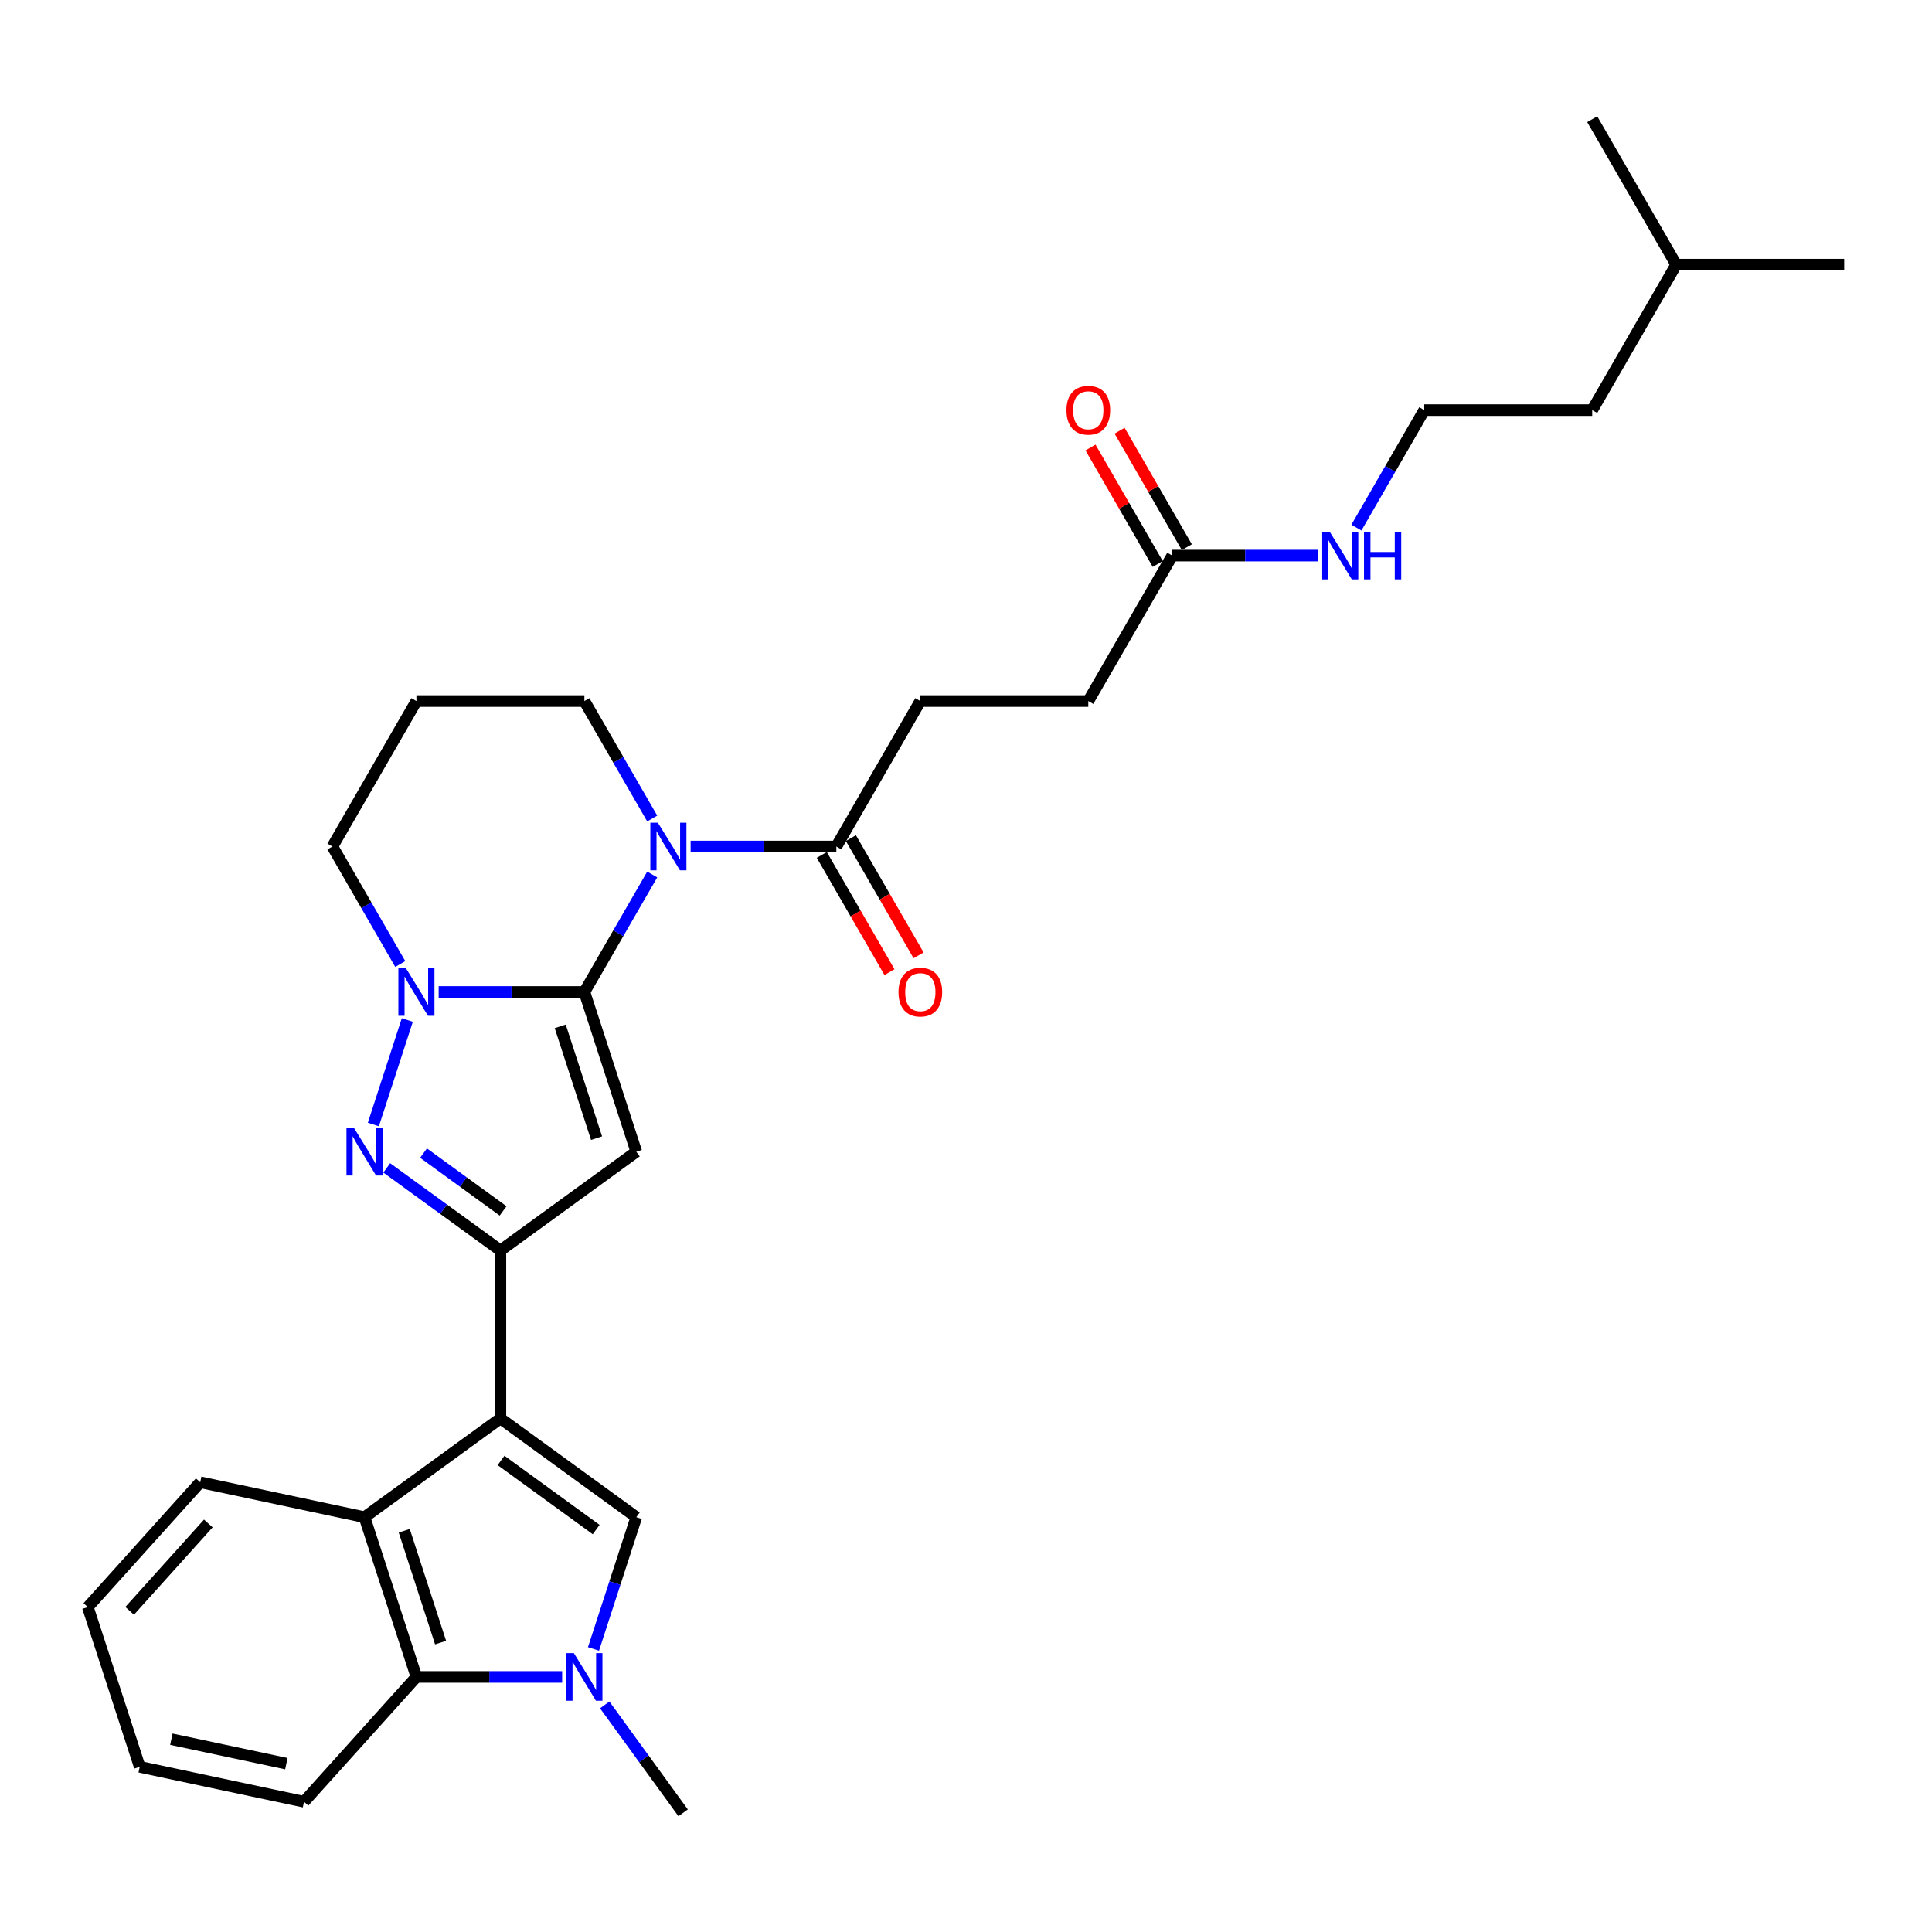 <?xml version='1.0' encoding='iso-8859-1'?>
<svg version='1.1' baseProfile='full'
              xmlns='http://www.w3.org/2000/svg'
                      xmlns:rdkit='http://www.rdkit.org/xml'
                      xmlns:xlink='http://www.w3.org/1999/xlink'
                  xml:space='preserve'
width='1000px' height='1000px' viewBox='0 0 1000 1000'>
<!-- END OF HEADER -->
<rect style='opacity:1.0;fill:#FFFFFF;stroke:none' width='1000' height='1000' x='0' y='0'> </rect>
<path class='bond-1' d='M 302.481,513.452 L 329.347,596.139' style='fill:none;fill-rule:evenodd;stroke:#000000;stroke-width:6px;stroke-linecap:butt;stroke-linejoin:miter;stroke-opacity:1' />
<path class='bond-1' d='M 289.973,531.228 L 308.78,589.109' style='fill:none;fill-rule:evenodd;stroke:#000000;stroke-width:6px;stroke-linecap:butt;stroke-linejoin:miter;stroke-opacity:1' />
<path class='bond-3' d='M 302.481,513.452 L 320.035,483.047' style='fill:none;fill-rule:evenodd;stroke:#000000;stroke-width:6px;stroke-linecap:butt;stroke-linejoin:miter;stroke-opacity:1' />
<path class='bond-3' d='M 320.035,483.047 L 337.589,452.643' style='fill:none;fill-rule:evenodd;stroke:#0000FF;stroke-width:6px;stroke-linecap:butt;stroke-linejoin:miter;stroke-opacity:1' />
<path class='bond-4' d='M 302.481,513.452 L 264.765,513.452' style='fill:none;fill-rule:evenodd;stroke:#000000;stroke-width:6px;stroke-linecap:butt;stroke-linejoin:miter;stroke-opacity:1' />
<path class='bond-4' d='M 264.765,513.452 L 227.05,513.452' style='fill:none;fill-rule:evenodd;stroke:#0000FF;stroke-width:6px;stroke-linecap:butt;stroke-linejoin:miter;stroke-opacity:1' />
<path class='bond-0' d='M 259.01,734.184 L 259.01,647.242' style='fill:none;fill-rule:evenodd;stroke:#000000;stroke-width:6px;stroke-linecap:butt;stroke-linejoin:miter;stroke-opacity:1' />
<path class='bond-6' d='M 259.01,734.184 L 329.347,785.287' style='fill:none;fill-rule:evenodd;stroke:#000000;stroke-width:6px;stroke-linecap:butt;stroke-linejoin:miter;stroke-opacity:1' />
<path class='bond-6' d='M 259.34,755.917 L 308.576,791.689' style='fill:none;fill-rule:evenodd;stroke:#000000;stroke-width:6px;stroke-linecap:butt;stroke-linejoin:miter;stroke-opacity:1' />
<path class='bond-8' d='M 259.01,734.184 L 188.672,785.287' style='fill:none;fill-rule:evenodd;stroke:#000000;stroke-width:6px;stroke-linecap:butt;stroke-linejoin:miter;stroke-opacity:1' />
<path class='bond-2' d='M 329.347,596.139 L 259.01,647.242' style='fill:none;fill-rule:evenodd;stroke:#000000;stroke-width:6px;stroke-linecap:butt;stroke-linejoin:miter;stroke-opacity:1' />
<path class='bond-30' d='M 259.01,647.242 L 229.596,625.872' style='fill:none;fill-rule:evenodd;stroke:#000000;stroke-width:6px;stroke-linecap:butt;stroke-linejoin:miter;stroke-opacity:1' />
<path class='bond-30' d='M 229.596,625.872 L 200.183,604.502' style='fill:none;fill-rule:evenodd;stroke:#0000FF;stroke-width:6px;stroke-linecap:butt;stroke-linejoin:miter;stroke-opacity:1' />
<path class='bond-30' d='M 260.406,626.764 L 239.817,611.805' style='fill:none;fill-rule:evenodd;stroke:#000000;stroke-width:6px;stroke-linecap:butt;stroke-linejoin:miter;stroke-opacity:1' />
<path class='bond-30' d='M 239.817,611.805 L 219.228,596.846' style='fill:none;fill-rule:evenodd;stroke:#0000FF;stroke-width:6px;stroke-linecap:butt;stroke-linejoin:miter;stroke-opacity:1' />
<path class='bond-10' d='M 357.463,438.158 L 395.178,438.158' style='fill:none;fill-rule:evenodd;stroke:#0000FF;stroke-width:6px;stroke-linecap:butt;stroke-linejoin:miter;stroke-opacity:1' />
<path class='bond-10' d='M 395.178,438.158 L 432.894,438.158' style='fill:none;fill-rule:evenodd;stroke:#000000;stroke-width:6px;stroke-linecap:butt;stroke-linejoin:miter;stroke-opacity:1' />
<path class='bond-15' d='M 337.589,423.674 L 320.035,393.269' style='fill:none;fill-rule:evenodd;stroke:#0000FF;stroke-width:6px;stroke-linecap:butt;stroke-linejoin:miter;stroke-opacity:1' />
<path class='bond-15' d='M 320.035,393.269 L 302.481,362.864' style='fill:none;fill-rule:evenodd;stroke:#000000;stroke-width:6px;stroke-linecap:butt;stroke-linejoin:miter;stroke-opacity:1' />
<path class='bond-5' d='M 210.832,527.937 L 193.255,582.035' style='fill:none;fill-rule:evenodd;stroke:#0000FF;stroke-width:6px;stroke-linecap:butt;stroke-linejoin:miter;stroke-opacity:1' />
<path class='bond-17' d='M 207.176,498.968 L 189.622,468.563' style='fill:none;fill-rule:evenodd;stroke:#0000FF;stroke-width:6px;stroke-linecap:butt;stroke-linejoin:miter;stroke-opacity:1' />
<path class='bond-17' d='M 189.622,468.563 L 172.068,438.158' style='fill:none;fill-rule:evenodd;stroke:#000000;stroke-width:6px;stroke-linecap:butt;stroke-linejoin:miter;stroke-opacity:1' />
<path class='bond-7' d='M 329.347,785.287 L 318.267,819.388' style='fill:none;fill-rule:evenodd;stroke:#000000;stroke-width:6px;stroke-linecap:butt;stroke-linejoin:miter;stroke-opacity:1' />
<path class='bond-7' d='M 318.267,819.388 L 307.187,853.489' style='fill:none;fill-rule:evenodd;stroke:#0000FF;stroke-width:6px;stroke-linecap:butt;stroke-linejoin:miter;stroke-opacity:1' />
<path class='bond-20' d='M 313.004,882.459 L 333.294,910.385' style='fill:none;fill-rule:evenodd;stroke:#0000FF;stroke-width:6px;stroke-linecap:butt;stroke-linejoin:miter;stroke-opacity:1' />
<path class='bond-20' d='M 333.294,910.385 L 353.584,938.312' style='fill:none;fill-rule:evenodd;stroke:#000000;stroke-width:6px;stroke-linecap:butt;stroke-linejoin:miter;stroke-opacity:1' />
<path class='bond-32' d='M 290.97,867.974 L 253.254,867.974' style='fill:none;fill-rule:evenodd;stroke:#0000FF;stroke-width:6px;stroke-linecap:butt;stroke-linejoin:miter;stroke-opacity:1' />
<path class='bond-32' d='M 253.254,867.974 L 215.539,867.974' style='fill:none;fill-rule:evenodd;stroke:#000000;stroke-width:6px;stroke-linecap:butt;stroke-linejoin:miter;stroke-opacity:1' />
<path class='bond-9' d='M 188.672,785.287 L 215.539,867.974' style='fill:none;fill-rule:evenodd;stroke:#000000;stroke-width:6px;stroke-linecap:butt;stroke-linejoin:miter;stroke-opacity:1' />
<path class='bond-9' d='M 209.239,792.317 L 228.046,850.198' style='fill:none;fill-rule:evenodd;stroke:#000000;stroke-width:6px;stroke-linecap:butt;stroke-linejoin:miter;stroke-opacity:1' />
<path class='bond-21' d='M 188.672,785.287 L 103.63,767.211' style='fill:none;fill-rule:evenodd;stroke:#000000;stroke-width:6px;stroke-linecap:butt;stroke-linejoin:miter;stroke-opacity:1' />
<path class='bond-23' d='M 215.539,867.974 L 157.363,932.584' style='fill:none;fill-rule:evenodd;stroke:#000000;stroke-width:6px;stroke-linecap:butt;stroke-linejoin:miter;stroke-opacity:1' />
<path class='bond-12' d='M 425.364,442.505 L 442.878,472.84' style='fill:none;fill-rule:evenodd;stroke:#000000;stroke-width:6px;stroke-linecap:butt;stroke-linejoin:miter;stroke-opacity:1' />
<path class='bond-12' d='M 442.878,472.84 L 460.392,503.176' style='fill:none;fill-rule:evenodd;stroke:#FF0000;stroke-width:6px;stroke-linecap:butt;stroke-linejoin:miter;stroke-opacity:1' />
<path class='bond-12' d='M 440.423,433.811 L 457.937,464.146' style='fill:none;fill-rule:evenodd;stroke:#000000;stroke-width:6px;stroke-linecap:butt;stroke-linejoin:miter;stroke-opacity:1' />
<path class='bond-12' d='M 457.937,464.146 L 475.451,494.481' style='fill:none;fill-rule:evenodd;stroke:#FF0000;stroke-width:6px;stroke-linecap:butt;stroke-linejoin:miter;stroke-opacity:1' />
<path class='bond-13' d='M 432.894,438.158 L 476.365,362.864' style='fill:none;fill-rule:evenodd;stroke:#000000;stroke-width:6px;stroke-linecap:butt;stroke-linejoin:miter;stroke-opacity:1' />
<path class='bond-11' d='M 606.778,287.57 L 563.307,362.864' style='fill:none;fill-rule:evenodd;stroke:#000000;stroke-width:6px;stroke-linecap:butt;stroke-linejoin:miter;stroke-opacity:1' />
<path class='bond-14' d='M 614.307,283.223 L 596.903,253.079' style='fill:none;fill-rule:evenodd;stroke:#000000;stroke-width:6px;stroke-linecap:butt;stroke-linejoin:miter;stroke-opacity:1' />
<path class='bond-14' d='M 596.903,253.079 L 579.5,222.935' style='fill:none;fill-rule:evenodd;stroke:#FF0000;stroke-width:6px;stroke-linecap:butt;stroke-linejoin:miter;stroke-opacity:1' />
<path class='bond-14' d='M 599.248,291.917 L 581.845,261.774' style='fill:none;fill-rule:evenodd;stroke:#000000;stroke-width:6px;stroke-linecap:butt;stroke-linejoin:miter;stroke-opacity:1' />
<path class='bond-14' d='M 581.845,261.774 L 564.441,231.63' style='fill:none;fill-rule:evenodd;stroke:#FF0000;stroke-width:6px;stroke-linecap:butt;stroke-linejoin:miter;stroke-opacity:1' />
<path class='bond-16' d='M 606.778,287.57 L 644.493,287.57' style='fill:none;fill-rule:evenodd;stroke:#000000;stroke-width:6px;stroke-linecap:butt;stroke-linejoin:miter;stroke-opacity:1' />
<path class='bond-16' d='M 644.493,287.57 L 682.208,287.57' style='fill:none;fill-rule:evenodd;stroke:#0000FF;stroke-width:6px;stroke-linecap:butt;stroke-linejoin:miter;stroke-opacity:1' />
<path class='bond-18' d='M 476.365,362.864 L 563.307,362.864' style='fill:none;fill-rule:evenodd;stroke:#000000;stroke-width:6px;stroke-linecap:butt;stroke-linejoin:miter;stroke-opacity:1' />
<path class='bond-31' d='M 302.481,362.864 L 215.539,362.864' style='fill:none;fill-rule:evenodd;stroke:#000000;stroke-width:6px;stroke-linecap:butt;stroke-linejoin:miter;stroke-opacity:1' />
<path class='bond-22' d='M 702.082,273.086 L 719.636,242.681' style='fill:none;fill-rule:evenodd;stroke:#0000FF;stroke-width:6px;stroke-linecap:butt;stroke-linejoin:miter;stroke-opacity:1' />
<path class='bond-22' d='M 719.636,242.681 L 737.191,212.276' style='fill:none;fill-rule:evenodd;stroke:#000000;stroke-width:6px;stroke-linecap:butt;stroke-linejoin:miter;stroke-opacity:1' />
<path class='bond-19' d='M 172.068,438.158 L 215.539,362.864' style='fill:none;fill-rule:evenodd;stroke:#000000;stroke-width:6px;stroke-linecap:butt;stroke-linejoin:miter;stroke-opacity:1' />
<path class='bond-26' d='M 103.63,767.211 L 45.455,831.822' style='fill:none;fill-rule:evenodd;stroke:#000000;stroke-width:6px;stroke-linecap:butt;stroke-linejoin:miter;stroke-opacity:1' />
<path class='bond-26' d='M 107.826,788.538 L 67.103,833.765' style='fill:none;fill-rule:evenodd;stroke:#000000;stroke-width:6px;stroke-linecap:butt;stroke-linejoin:miter;stroke-opacity:1' />
<path class='bond-24' d='M 737.191,212.276 L 824.132,212.276' style='fill:none;fill-rule:evenodd;stroke:#000000;stroke-width:6px;stroke-linecap:butt;stroke-linejoin:miter;stroke-opacity:1' />
<path class='bond-33' d='M 157.363,932.584 L 72.321,914.508' style='fill:none;fill-rule:evenodd;stroke:#000000;stroke-width:6px;stroke-linecap:butt;stroke-linejoin:miter;stroke-opacity:1' />
<path class='bond-33' d='M 148.222,912.865 L 88.693,900.211' style='fill:none;fill-rule:evenodd;stroke:#000000;stroke-width:6px;stroke-linecap:butt;stroke-linejoin:miter;stroke-opacity:1' />
<path class='bond-25' d='M 824.132,212.276 L 867.603,136.982' style='fill:none;fill-rule:evenodd;stroke:#000000;stroke-width:6px;stroke-linecap:butt;stroke-linejoin:miter;stroke-opacity:1' />
<path class='bond-28' d='M 867.603,136.982 L 954.545,136.982' style='fill:none;fill-rule:evenodd;stroke:#000000;stroke-width:6px;stroke-linecap:butt;stroke-linejoin:miter;stroke-opacity:1' />
<path class='bond-29' d='M 867.603,136.982 L 824.132,61.688' style='fill:none;fill-rule:evenodd;stroke:#000000;stroke-width:6px;stroke-linecap:butt;stroke-linejoin:miter;stroke-opacity:1' />
<path class='bond-27' d='M 45.455,831.822 L 72.321,914.508' style='fill:none;fill-rule:evenodd;stroke:#000000;stroke-width:6px;stroke-linecap:butt;stroke-linejoin:miter;stroke-opacity:1' />
<path  class='atom-4' d='M 340.509 425.847
L 348.577 438.889
Q 349.377 440.175, 350.664 442.505
Q 351.951 444.835, 352.02 444.974
L 352.02 425.847
L 355.289 425.847
L 355.289 450.469
L 351.916 450.469
L 343.256 436.211
Q 342.248 434.541, 341.17 432.629
Q 340.127 430.716, 339.814 430.125
L 339.814 450.469
L 336.614 450.469
L 336.614 425.847
L 340.509 425.847
' fill='#0000FF'/>
<path  class='atom-5' d='M 210.096 501.141
L 218.164 514.182
Q 218.964 515.469, 220.251 517.799
Q 221.538 520.129, 221.607 520.268
L 221.607 501.141
L 224.876 501.141
L 224.876 525.763
L 221.503 525.763
L 212.844 511.505
Q 211.835 509.835, 210.757 507.923
Q 209.714 506.01, 209.401 505.419
L 209.401 525.763
L 206.201 525.763
L 206.201 501.141
L 210.096 501.141
' fill='#0000FF'/>
<path  class='atom-6' d='M 183.23 583.828
L 191.298 596.869
Q 192.098 598.156, 193.384 600.486
Q 194.671 602.816, 194.741 602.955
L 194.741 583.828
L 198.01 583.828
L 198.01 608.45
L 194.636 608.45
L 185.977 594.191
Q 184.968 592.522, 183.89 590.609
Q 182.847 588.697, 182.534 588.105
L 182.534 608.45
L 179.335 608.45
L 179.335 583.828
L 183.23 583.828
' fill='#0000FF'/>
<path  class='atom-8' d='M 297.038 855.663
L 305.106 868.704
Q 305.906 869.991, 307.193 872.321
Q 308.48 874.651, 308.549 874.79
L 308.549 855.663
L 311.818 855.663
L 311.818 880.285
L 308.445 880.285
L 299.785 866.027
Q 298.777 864.357, 297.699 862.445
Q 296.656 860.532, 296.343 859.941
L 296.343 880.285
L 293.143 880.285
L 293.143 855.663
L 297.038 855.663
' fill='#0000FF'/>
<path  class='atom-13' d='M 465.062 513.522
Q 465.062 507.61, 467.983 504.306
Q 470.905 501.002, 476.365 501.002
Q 481.825 501.002, 484.746 504.306
Q 487.667 507.61, 487.667 513.522
Q 487.667 519.503, 484.711 522.911
Q 481.755 526.285, 476.365 526.285
Q 470.939 526.285, 467.983 522.911
Q 465.062 519.538, 465.062 513.522
M 476.365 523.503
Q 480.121 523.503, 482.138 520.999
Q 484.189 518.46, 484.189 513.522
Q 484.189 508.688, 482.138 506.253
Q 480.121 503.784, 476.365 503.784
Q 472.609 503.784, 470.557 506.219
Q 468.54 508.653, 468.54 513.522
Q 468.54 518.495, 470.557 520.999
Q 472.609 523.503, 476.365 523.503
' fill='#FF0000'/>
<path  class='atom-15' d='M 552.004 212.346
Q 552.004 206.434, 554.925 203.13
Q 557.847 199.826, 563.307 199.826
Q 568.767 199.826, 571.688 203.13
Q 574.609 206.434, 574.609 212.346
Q 574.609 218.328, 571.653 221.736
Q 568.697 225.109, 563.307 225.109
Q 557.881 225.109, 554.925 221.736
Q 552.004 218.362, 552.004 212.346
M 563.307 222.327
Q 567.062 222.327, 569.08 219.823
Q 571.131 217.284, 571.131 212.346
Q 571.131 207.512, 569.08 205.078
Q 567.062 202.608, 563.307 202.608
Q 559.551 202.608, 557.499 205.043
Q 555.482 207.477, 555.482 212.346
Q 555.482 217.319, 557.499 219.823
Q 559.551 222.327, 563.307 222.327
' fill='#FF0000'/>
<path  class='atom-17' d='M 688.277 275.259
L 696.345 288.301
Q 697.145 289.587, 698.432 291.917
Q 699.719 294.247, 699.788 294.387
L 699.788 275.259
L 703.057 275.259
L 703.057 299.881
L 699.684 299.881
L 691.024 285.623
Q 690.016 283.954, 688.938 282.041
Q 687.894 280.128, 687.581 279.537
L 687.581 299.881
L 684.382 299.881
L 684.382 275.259
L 688.277 275.259
' fill='#0000FF'/>
<path  class='atom-17' d='M 706.013 275.259
L 709.352 275.259
L 709.352 285.727
L 721.941 285.727
L 721.941 275.259
L 725.279 275.259
L 725.279 299.881
L 721.941 299.881
L 721.941 288.509
L 709.352 288.509
L 709.352 299.881
L 706.013 299.881
L 706.013 275.259
' fill='#0000FF'/>
</svg>
